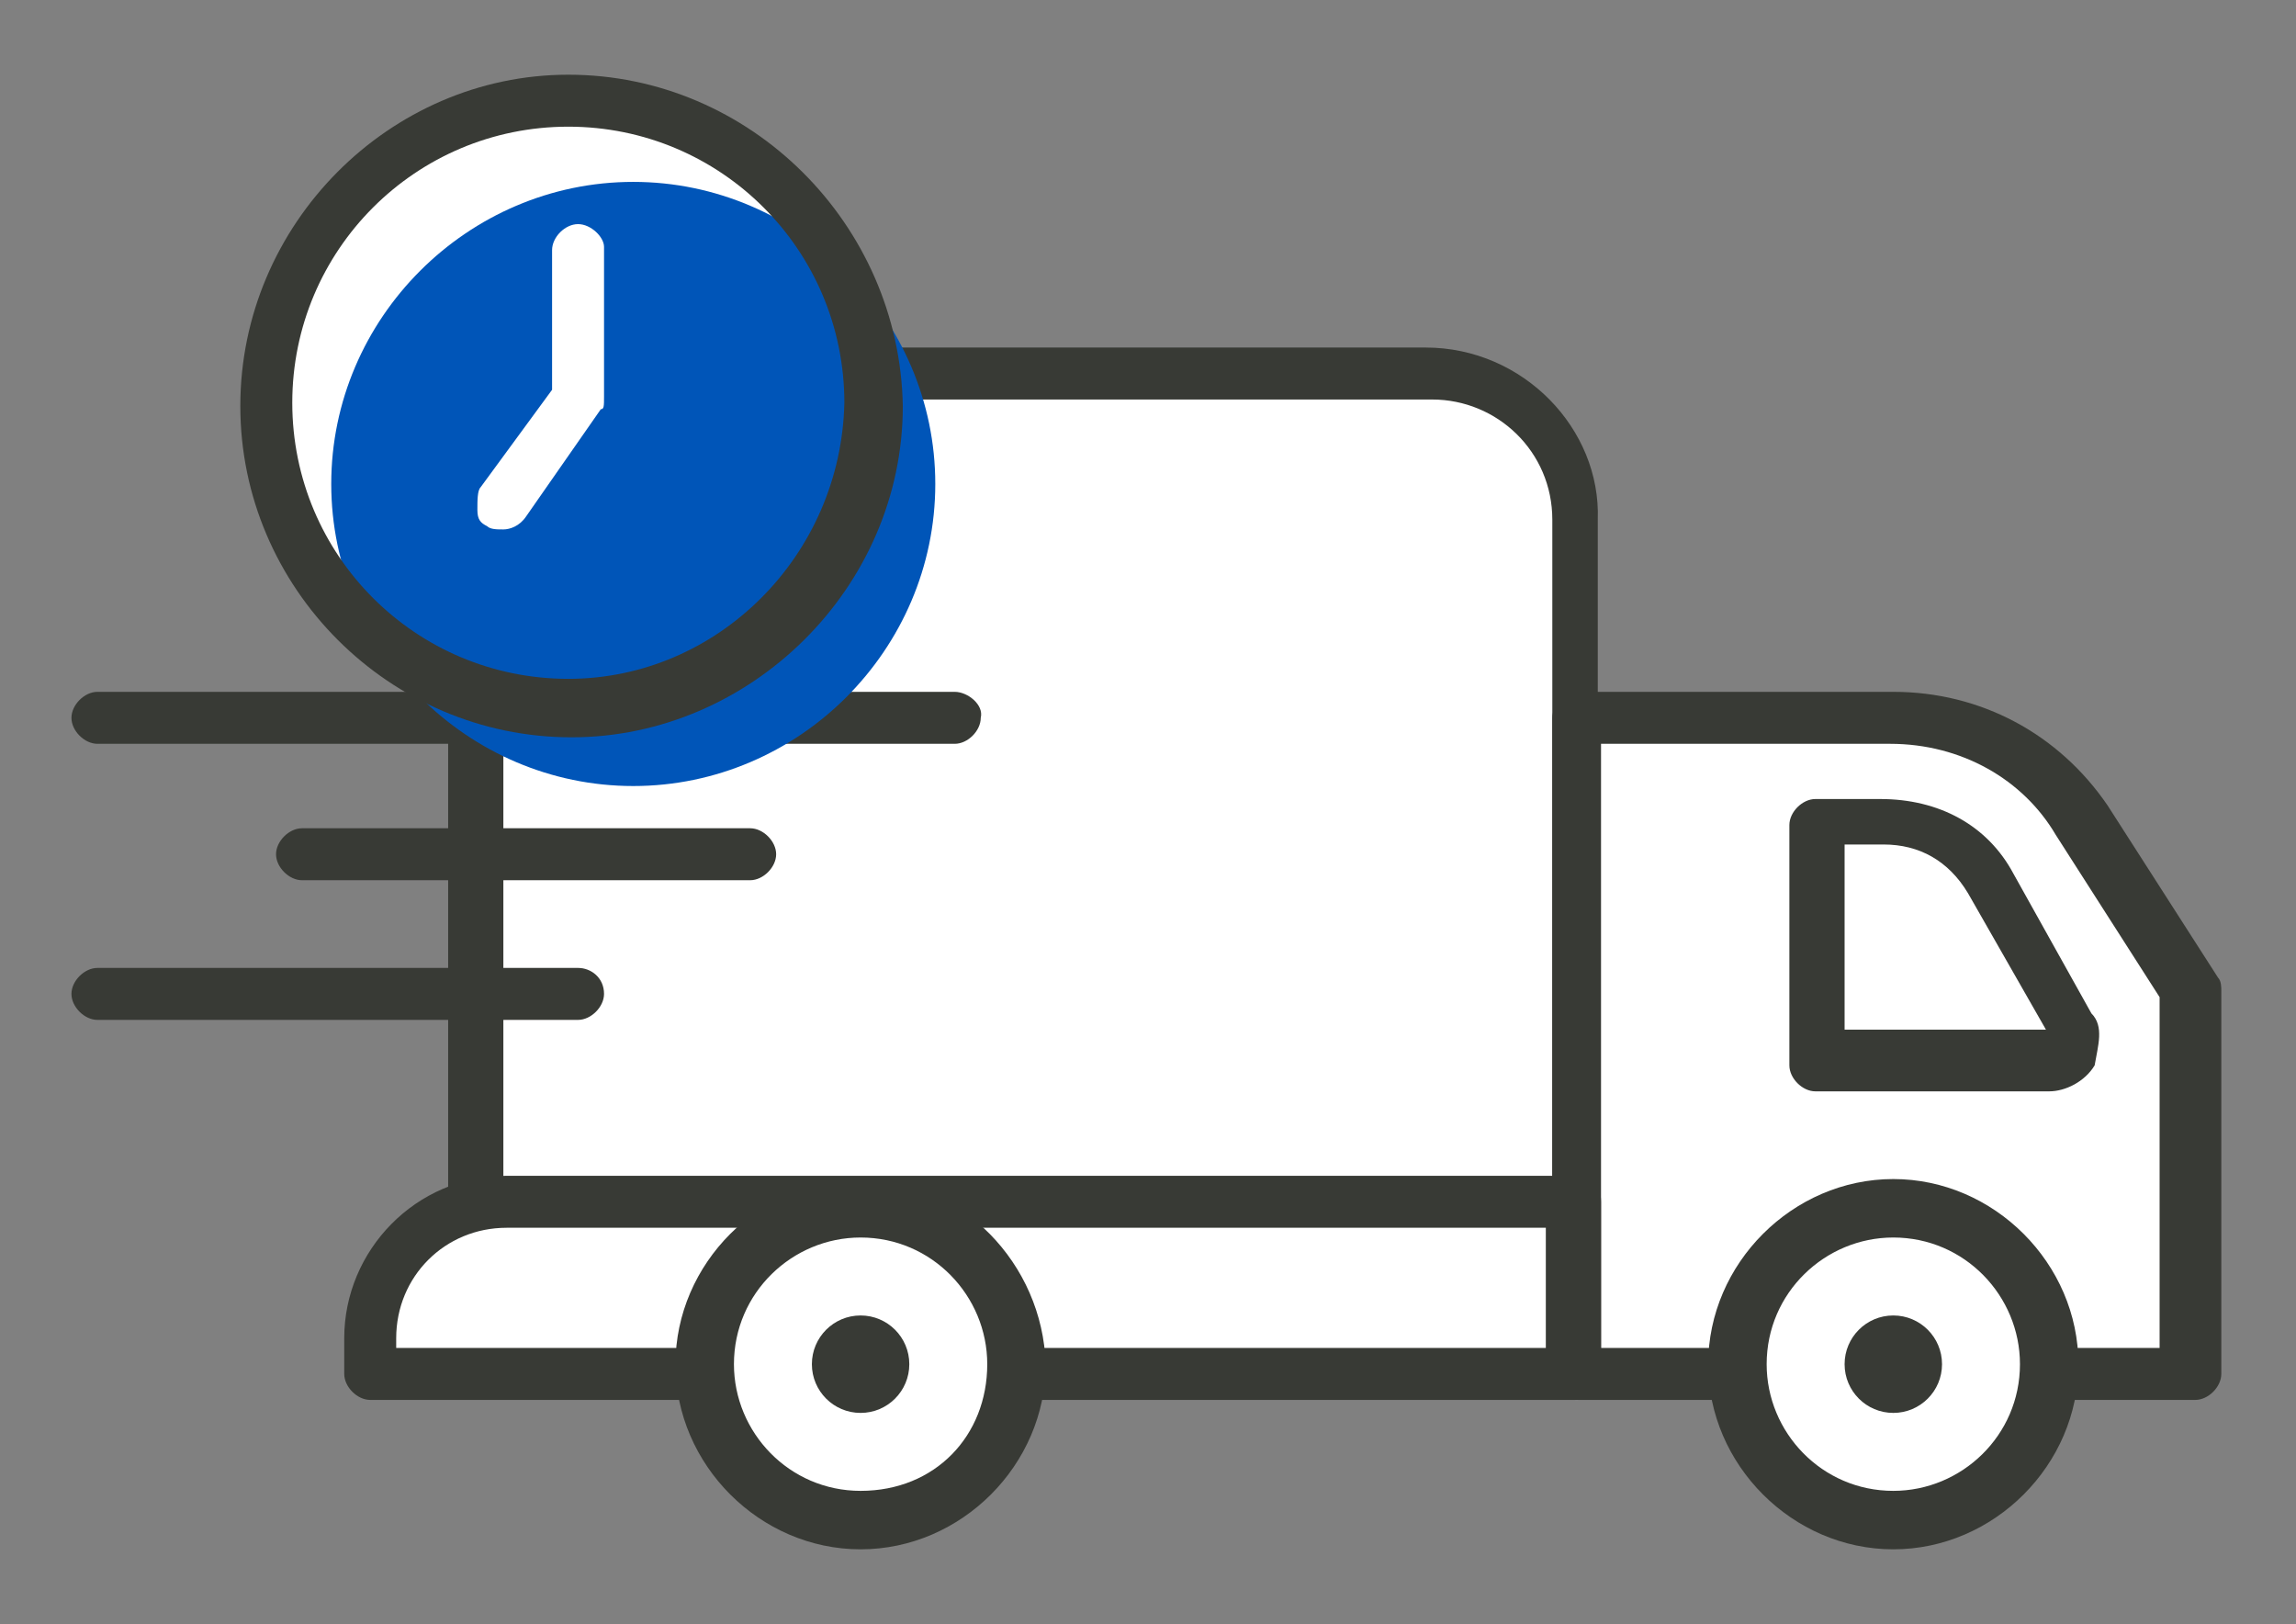 <?xml version="1.0" encoding="utf-8"?>
<!-- Generator: Adobe Illustrator 16.0.0, SVG Export Plug-In . SVG Version: 6.00 Build 0)  -->
<!DOCTYPE svg PUBLIC "-//W3C//DTD SVG 1.1//EN" "http://www.w3.org/Graphics/SVG/1.1/DTD/svg11.dtd">
<svg version="1.1" id="Layer_1" xmlns:x="http://ns.adobe.com/Extensibility/1.0/" xmlns:i="http://ns.adobe.com/AdobeIllustrator/10.0/" xmlns:graph="http://ns.adobe.com/Graphs/1.0/"
	 xmlns="http://www.w3.org/2000/svg" xmlns:xlink="http://www.w3.org/1999/xlink" x="0px" y="0px" width="70.7px" height="50px"
	 viewBox="-10.6 0 70.7 50" style="enable-background:new -10.6 0 70.7 50;" xml:space="preserve">
<rect x="-10.6" y="0" width="70.7" height="50" fill="#808080" stroke="none"/>
<style type="text/css">
<![CDATA[
	.st0{fill:#FFFFFF;}
	.st1{fill:none;}
	.st2{fill:#383A35;}
	.st3{fill:#0055B8;}
]]>
</style>
<g>
	<path class="st0" d="M37.9,42.3H4.1V16c0-2.4,2-4.5,4.5-4.5h24.9c2.4,0,4.5,2,4.5,4.5V42.3L37.9,42.3z"/>
	<g>
		<path class="st1" d="M33.3,12.9H8.5c-1.8,0-3.2,1.5-3.2,3.3V41h31.3V16C36.6,14.2,35.2,12.9,33.3,12.9z"/>
		<path class="st2" d="M33.3,10.7H8.5c-3,0-5.3,2.4-5.3,5.3v26.1c0,0.4,0.4,0.8,0.8,0.8h33.8c0.4,0,0.8-0.4,0.8-0.8V16
			C38.7,13.2,36.3,10.7,33.3,10.7z M37.1,41.5H4.9V16c0-2,1.6-3.7,3.7-3.7h24.9c2,0,3.7,1.6,3.7,3.7V41.5z"/>
	</g>
	<path class="st0" d="M56.9,42.3h-19V22.1h9.7c2.4,0,4.6,1.2,6,3.1l3.4,5.1v11.9H56.9z"/>
	<g>
		<path class="st1" d="M47.7,23.4h-8.5v17.5h16.5V30.8l-3.1-4.9C51.5,24.4,49.6,23.4,47.7,23.4z"/>
		<path class="st2" d="M54.3,24.8c-1.5-2.2-3.9-3.5-6.6-3.5h-9.7c-0.4,0-0.8,0.4-0.8,0.8v20.2c0,0.4,0.4,0.8,0.8,0.8H57
			c0.4,0,0.8-0.4,0.8-0.8V30.5c0-0.1,0-0.3-0.1-0.4L54.3,24.8z M56.1,41.5H38.7V22.9h8.9c2.2,0,4.1,1.1,5.1,2.8l3.2,5V41.5z"/>
	</g>
	<path class="st0" d="M37.9,42.3H0.8v-1.1C0.8,38.9,2.7,37,5,37h32.8v5.3H37.9z"/>
	<g>
		<path class="st2" d="M37.9,36.2H5c-2.8,0-5,2.3-5,5v1.1c0,0.4,0.4,0.8,0.8,0.8h37.1c0.4,0,0.8-0.4,0.8-0.8V37
			C38.7,36.4,38.3,36.2,37.9,36.2z M37.1,41.5H1.6v-0.3c0-1.9,1.5-3.4,3.4-3.4h32v3.7H37.1z"/>
	</g>
	<path class="st0" d="M52.4,42c0,2.7-2.2,4.7-4.7,4.7c-2.7,0-4.7-2.2-4.7-4.7c0-2.7,2.2-4.7,4.7-4.7C50.4,37.1,52.4,39.3,52.4,42z"
		/>
	<g>
		<path class="st2" d="M47.7,36.3c-3.1,0-5.7,2.6-5.7,5.7c0,3.1,2.6,5.7,5.7,5.7c3.1,0,5.7-2.6,5.7-5.7
			C53.4,38.9,50.8,36.3,47.7,36.3z M47.7,45.9c-2.2,0-3.9-1.8-3.9-3.9c0-2.2,1.8-3.9,3.9-3.9c2.2,0,3.9,1.8,3.9,3.9
			C51.6,44.2,49.8,45.9,47.7,45.9z"/>
		<circle class="st2" cx="47.7" cy="42" r="1.5"/>
	</g>
	<path class="st0" d="M20.7,42c0,2.7-2.2,4.7-4.7,4.7c-2.6,0-4.9-2.2-4.9-4.7c0-2.7,2.2-4.7,4.7-4.7C18.4,37.3,20.7,39.3,20.7,42z"
		/>
	<g>
		<path class="st2" d="M15.9,36.3c-3.1,0-5.7,2.6-5.7,5.7c0,3.1,2.6,5.7,5.7,5.7s5.7-2.6,5.7-5.7C21.5,38.9,19,36.3,15.9,36.3z
			 M15.9,45.9c-2.2,0-3.9-1.8-3.9-3.9c0-2.2,1.8-3.9,3.9-3.9c2.2,0,3.9,1.8,3.9,3.9C19.8,44.2,18.2,45.9,15.9,45.9z"/>
		<circle class="st2" cx="15.9" cy="42" r="1.5"/>
	</g>
	<path class="st0" d="M16.1,12.5c0,5.1-4.2,9.3-9.3,9.3c-5.1,0-9.2-4.2-9.2-9.3s4.2-9.3,9.3-9.3C12.1,3.1,16.1,7.3,16.1,12.5z"/>
	<g>
		<path class="st2" d="M53.8,31.2l-2.4-4.3c-0.8-1.5-2.3-2.3-4.1-2.3h-2c-0.4,0-0.8,0.4-0.8,0.8v7.4c0,0.4,0.4,0.8,0.8,0.8h7.2
			c0.5,0,1.1-0.3,1.4-0.8C54,32.2,54.2,31.6,53.8,31.2z M46.2,31.8V26h1.2c1.1,0,2,0.5,2.6,1.5l2.4,4.2h-6.2V31.8z"/>
	</g>
	<g>
		<path class="st2" d="M18.8,21.3H-7.6c-0.4,0-0.8,0.4-0.8,0.8c0,0.4,0.4,0.8,0.8,0.8h26.4c0.4,0,0.8-0.4,0.8-0.8
			C19.7,21.7,19.2,21.3,18.8,21.3z"/>
		<path class="st2" d="M12.5,25.5H-1.3c-0.4,0-0.8,0.4-0.8,0.8c0,0.4,0.4,0.8,0.8,0.8h13.8c0.4,0,0.8-0.4,0.8-0.8
			C13.3,25.9,12.9,25.5,12.5,25.5z"/>
		<path class="st2" d="M7.2,29.8H-7.6c-0.4,0-0.8,0.4-0.8,0.8c0,0.4,0.4,0.8,0.8,0.8H7.2C7.6,31.4,8,31,8,30.6
			C8,30.1,7.6,29.8,7.2,29.8z"/>
	</g>
	<path class="st3" d="M18.2,14.9c0,5.1-4.2,9.3-9.3,9.3c-5.1,0-9.3-4.2-9.3-9.3c0-5.1,4.2-9.3,9.3-9.3C14,5.6,18.2,9.8,18.2,14.9z"
		/>
	<g>
		<path class="st2" d="M6.9,2.3C1.4,2.3-3.2,6.9-3.2,12.5c0,5.6,4.6,10.2,10.2,10.2c5.5,0,10.2-4.6,10.2-10.2
			C17.1,6.9,12.5,2.3,6.9,2.3z M6.9,20.9c-4.7,0-8.5-3.8-8.5-8.5c0-4.7,3.8-8.5,8.5-8.5c4.7,0,8.5,3.8,8.5,8.5
			C15.3,17.1,11.5,20.9,6.9,20.9z"/>
		<path class="st0" d="M7.2,6.9c-0.4,0-0.8,0.4-0.8,0.8v4.3l-2.2,3c-0.1,0.1-0.1,0.4-0.1,0.7c0,0.3,0.1,0.4,0.3,0.5
			c0.1,0.1,0.3,0.1,0.5,0.1s0.5-0.1,0.7-0.4l2.3-3.3C8,12.6,8,12.5,8,12.2V7.6C8,7.3,7.6,6.9,7.2,6.9z"/>
	</g>
</g>
</svg>
